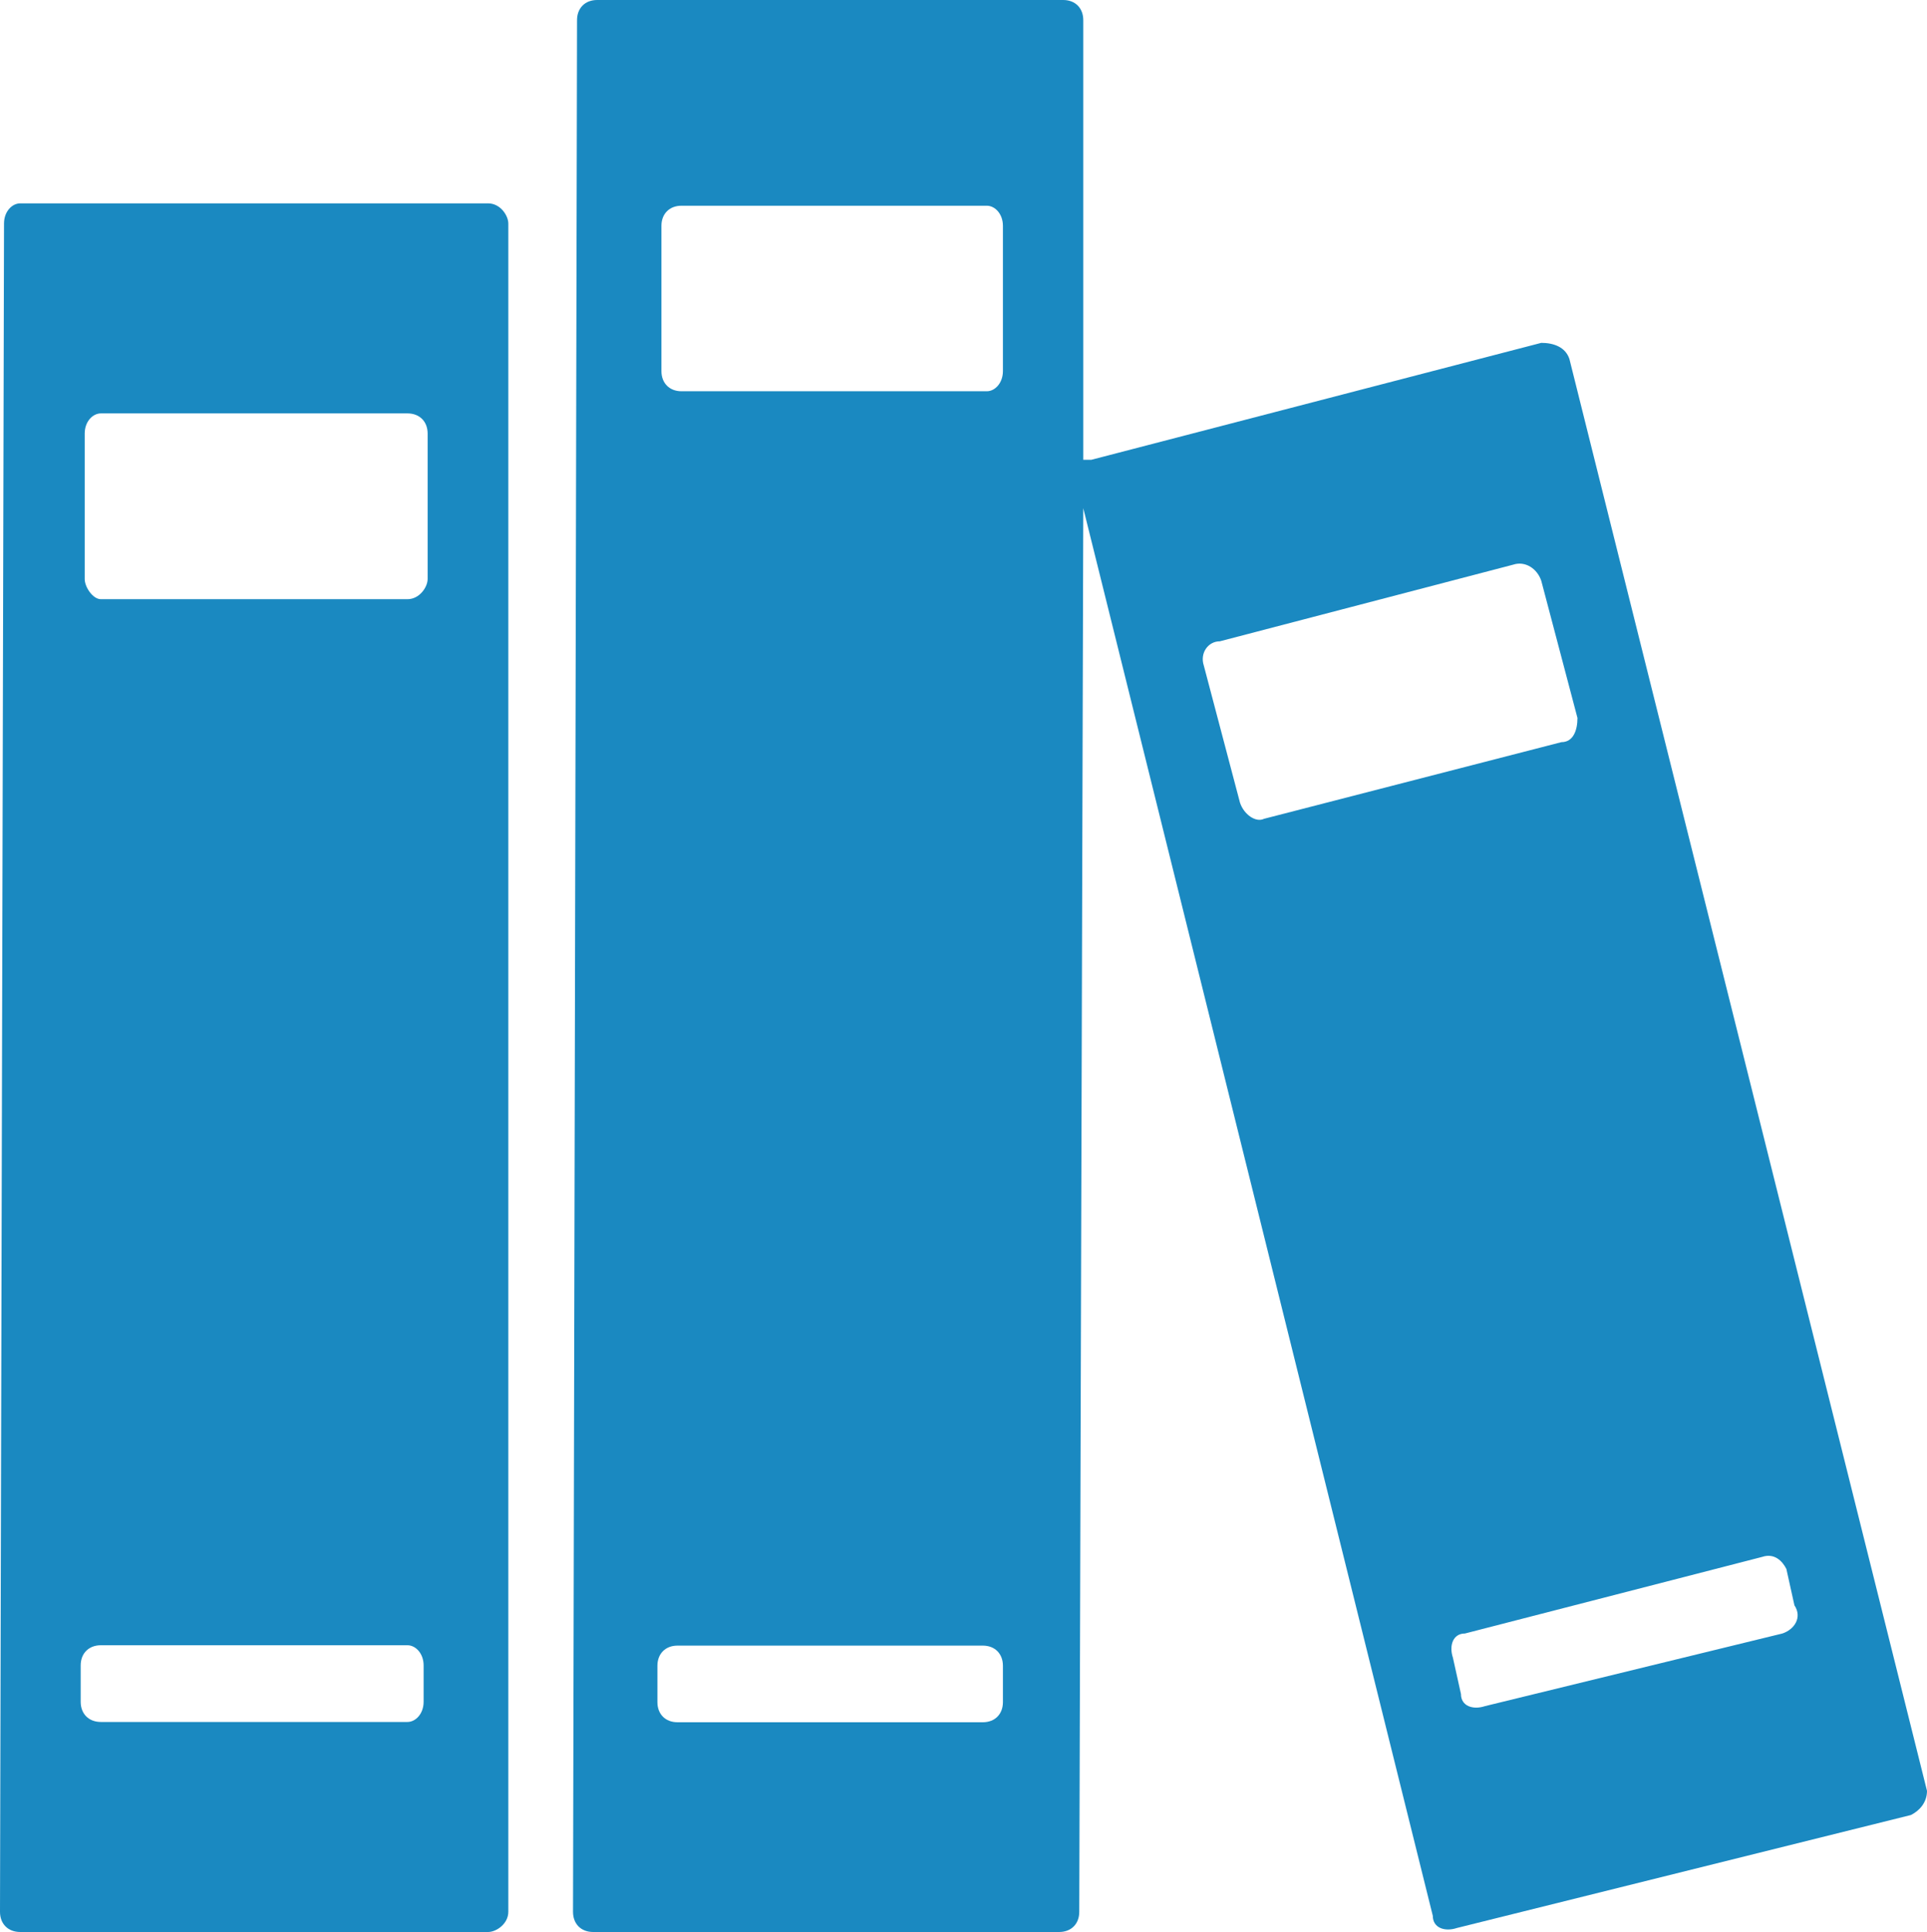<svg width="417" height="418" xmlns="http://www.w3.org/2000/svg" xmlns:xlink="http://www.w3.org/1999/xlink" xml:space="preserve" overflow="hidden"><defs><clipPath id="clip0"><rect x="3690" y="962" width="417" height="418"/></clipPath></defs><g clip-path="url(#clip0)" transform="translate(-3690 -962)"><path d="M3795.64 1006C3694.37 1006 3694.37 1006 3694.37 1006 3692.62 1006 3690.87 1007.75 3690.87 1010.37 3690 1375.63 3690 1375.63 3690 1375.63 3690 1378.25 3691.75 1380 3694.37 1380 3795.64 1380 3795.64 1380 3795.64 1380 3797.38 1380 3800 1378.25 3800 1375.63 3800 1010.37 3800 1010.37 3800 1010.37 3800 1008.62 3798.25 1006 3795.64 1006ZM3781.67 1330.19C3781.67 1332.81 3779.92 1334.56 3778.17 1334.56 3711.83 1334.56 3711.83 1334.56 3711.83 1334.56 3709.21 1334.56 3707.46 1332.81 3707.46 1330.19 3707.46 1322.33 3707.46 1322.33 3707.46 1322.33 3707.46 1319.71 3709.21 1317.96 3711.83 1317.96 3778.17 1317.96 3778.17 1317.96 3778.17 1317.96 3779.92 1317.96 3781.67 1319.71 3781.67 1322.33L3781.67 1330.19ZM3782.54 1087.27C3782.54 1089.01 3780.79 1091.64 3778.17 1091.64 3711.83 1091.64 3711.83 1091.64 3711.83 1091.64 3710.08 1091.64 3708.33 1089.01 3708.33 1087.27 3708.33 1055.81 3708.33 1055.81 3708.33 1055.81 3708.33 1053.19 3710.08 1051.44 3711.83 1051.44 3778.17 1051.44 3778.17 1051.44 3778.17 1051.44 3780.79 1051.44 3782.54 1053.19 3782.54 1055.81L3782.54 1087.27Z" fill="#1A89C1" fill-rule="evenodd"/><path d="M4107 1349.46C4029.62 1039.67 4029.62 1039.67 4029.62 1039.67 4028.75 1037.05 4026.14 1036.18 4023.53 1036.18 3926.16 1061.48 3926.16 1061.48 3926.16 1061.48 3925.29 1061.48 3924.42 1061.48 3924.42 1061.48 3924.42 966.363 3924.42 966.363 3924.42 966.363 3924.42 963.745 3922.68 962 3920.07 962 3819.22 962 3819.22 962 3819.22 962 3816.61 962 3814.87 963.745 3814.87 966.363 3814 1375.64 3814 1375.64 3814 1375.64 3814 1378.25 3815.74 1380 3818.35 1380 3919.2 1380 3919.2 1380 3919.2 1380 3921.81 1380 3923.55 1378.25 3923.55 1375.64 3924.42 1071.95 3924.42 1071.95 3924.42 1071.95 4000.06 1376.51 4000.06 1376.51 4000.06 1376.51 4000.06 1379.13 4002.67 1380 4005.28 1379.13 4103.52 1354.69 4103.52 1354.69 4103.52 1354.69 4105.26 1353.82 4107 1352.08 4107 1349.46ZM3907.03 1330.26C3907.03 1332.88 3905.29 1334.62 3902.68 1334.62 3836.61 1334.62 3836.61 1334.62 3836.61 1334.62 3834 1334.62 3832.26 1332.88 3832.26 1330.26 3832.26 1322.41 3832.26 1322.41 3832.26 1322.41 3832.26 1319.79 3834 1318.04 3836.61 1318.04 3902.68 1318.04 3902.68 1318.04 3902.68 1318.04 3905.29 1318.04 3907.03 1319.79 3907.03 1322.41L3907.03 1330.26ZM3907.03 1042.28C3907.03 1044.9 3905.29 1046.65 3903.55 1046.65 3837.47 1046.65 3837.47 1046.65 3837.47 1046.65 3834.87 1046.65 3833.13 1044.9 3833.13 1042.28 3833.13 1010.87 3833.13 1010.87 3833.13 1010.87 3833.13 1008.25 3834.87 1006.51 3837.47 1006.51 3903.55 1006.51 3903.55 1006.51 3903.55 1006.51 3905.29 1006.51 3907.03 1008.25 3907.03 1010.87L3907.03 1042.28ZM3963.54 1139.15C3961.8 1140.02 3959.2 1138.28 3958.33 1135.66 3950.5 1105.99 3950.5 1105.99 3950.5 1105.99 3949.63 1103.37 3951.37 1100.75 3953.98 1100.75 4017.45 1084.17 4017.45 1084.17 4017.45 1084.17 4020.06 1083.3 4022.66 1085.04 4023.53 1087.66 4031.36 1117.33 4031.36 1117.33 4031.36 1117.33 4031.36 1119.95 4030.49 1122.57 4027.88 1122.57L3963.54 1139.15ZM4075.7 1315.42C4011.36 1331.13 4011.36 1331.13 4011.36 1331.13 4008.75 1332 4006.15 1331.13 4006.15 1328.51 4004.41 1320.66 4004.41 1320.66 4004.41 1320.66 4003.54 1318.04 4004.41 1315.42 4007.01 1315.42 4071.35 1298.84 4071.35 1298.84 4071.35 1298.84 4073.96 1297.97 4075.7 1299.72 4076.57 1301.46 4078.31 1309.32 4078.31 1309.32 4078.31 1309.32 4080.05 1311.93 4078.31 1314.55 4075.7 1315.42Z" fill="#1A89C1" fill-rule="evenodd"/></g></svg>